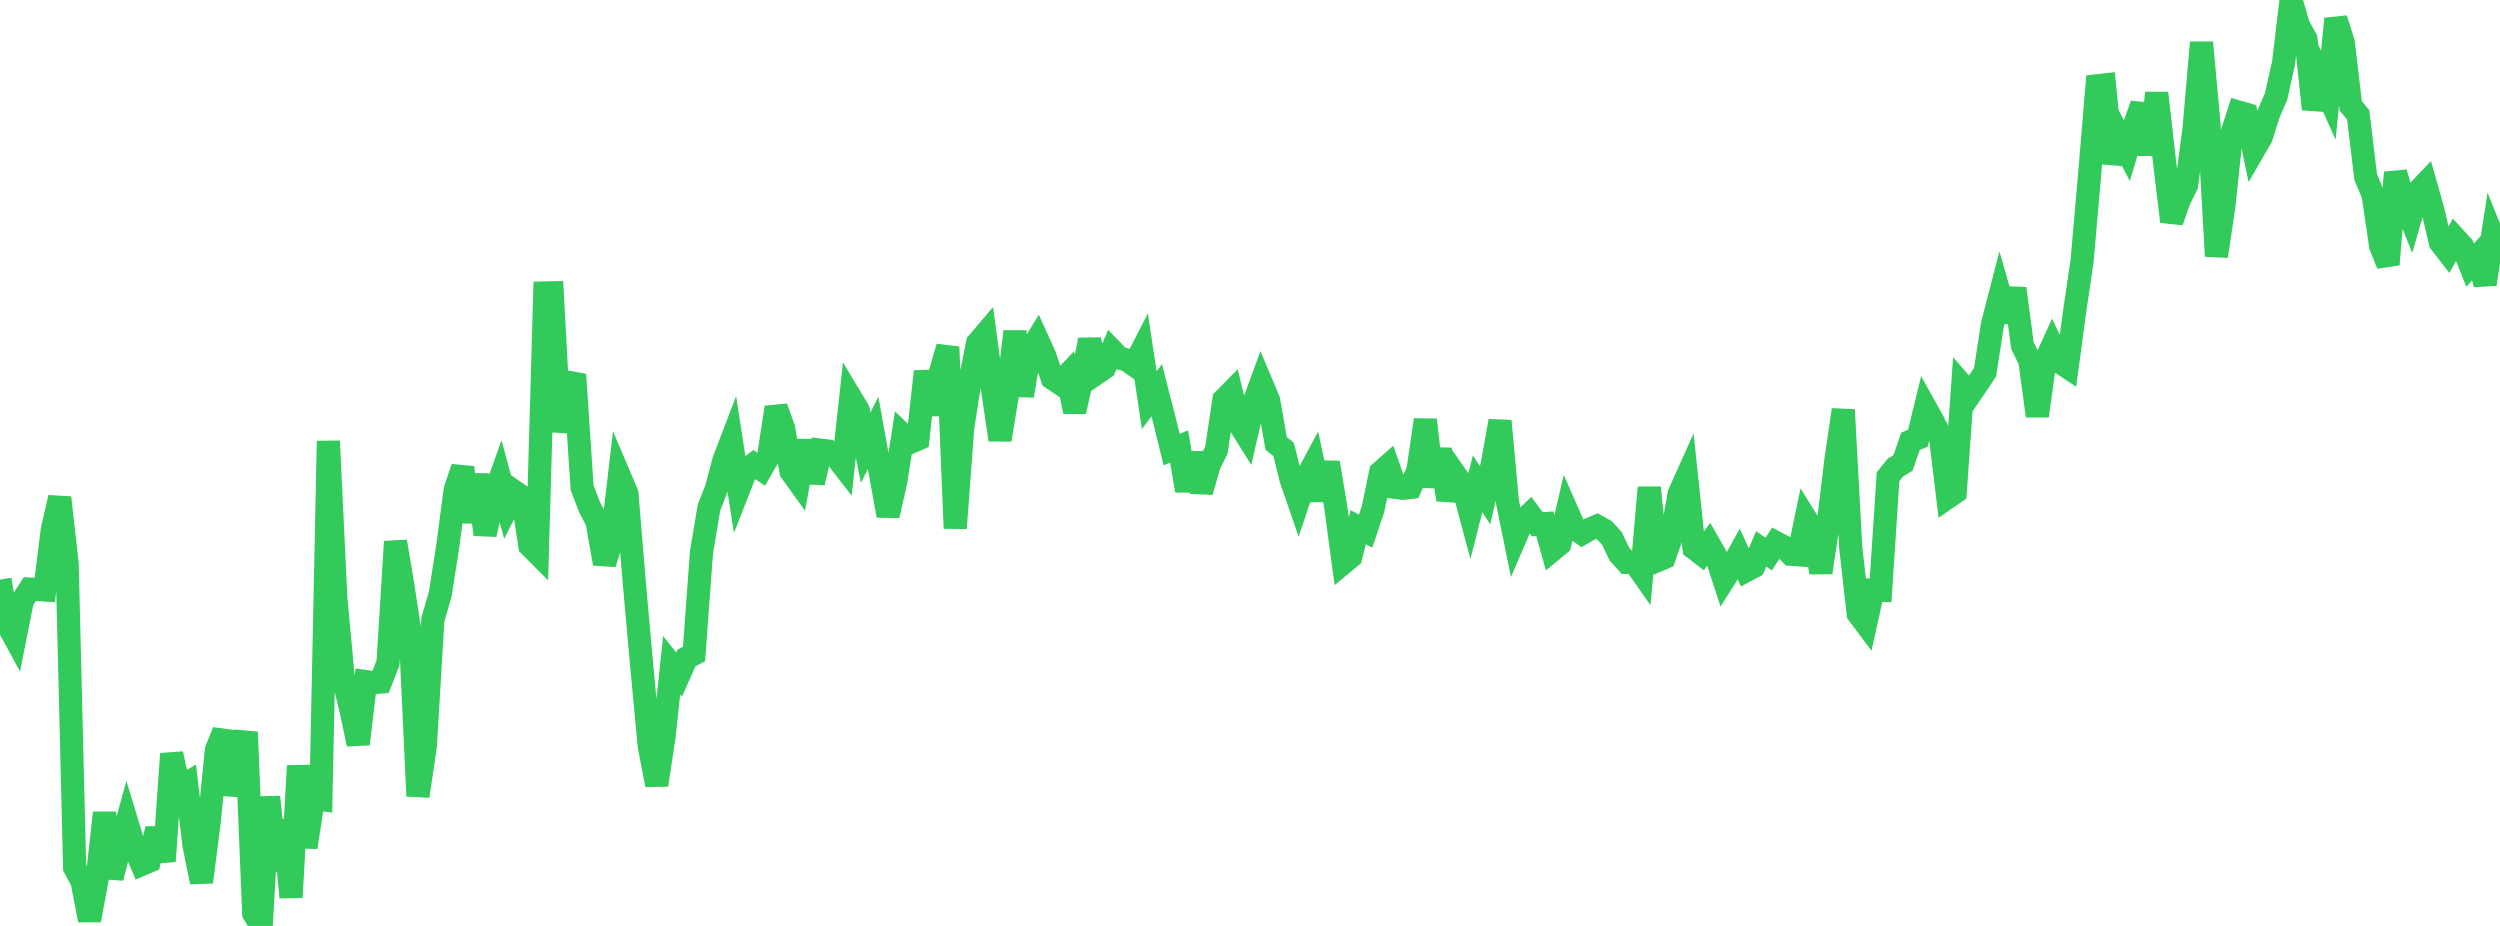 <?xml version="1.0" standalone="no"?>
<!DOCTYPE svg PUBLIC "-//W3C//DTD SVG 1.1//EN" "http://www.w3.org/Graphics/SVG/1.1/DTD/svg11.dtd">

<svg width="135" height="50" viewBox="0 0 135 50" preserveAspectRatio="none" 
  xmlns="http://www.w3.org/2000/svg"
  xmlns:xlink="http://www.w3.org/1999/xlink">


<polyline points="0.0, 31.297 0.403, 33.705 0.806, 34.447 1.209, 32.428 1.612, 31.812 2.015, 31.834 2.418, 31.861 2.821, 28.628 3.224, 26.871 3.627, 30.452 4.03, 46.848 4.433, 47.603 4.836, 49.693 5.239, 47.494 5.642, 43.893 6.045, 47.403 6.448, 45.846 6.851, 44.401 7.254, 45.729 7.657, 46.675 8.06, 46.504 8.463, 44.757 8.866, 46.508 9.269, 40.704 9.672, 42.551 10.075, 42.311 10.478, 45.653 10.881, 47.633 11.284, 44.49 11.687, 40.497 12.09, 39.499 12.493, 42.904 12.896, 41.358 13.299, 39.529 13.701, 49.323 14.104, 50.0 14.507, 43.037 14.91, 47.001 15.313, 44.282 15.716, 48.456 16.119, 41.352 16.522, 45.754 16.925, 43.116 17.328, 43.169 17.731, 23.816 18.134, 32.299 18.537, 36.636 18.94, 38.282 19.343, 40.18 19.746, 36.805 20.149, 36.863 20.552, 36.829 20.955, 35.785 21.358, 29.244 21.761, 31.665 22.164, 34.309 22.567, 42.988 22.97, 40.28 23.373, 33.466 23.776, 32.069 24.179, 29.491 24.582, 26.438 24.985, 25.254 25.388, 28.183 25.791, 25.635 26.194, 28.865 26.597, 27.001 27.0, 25.867 27.403, 27.361 27.806, 26.564 28.209, 26.845 28.612, 29.464 29.015, 29.868 29.418, 15.82 29.821, 15.811 30.224, 23.305 30.627, 21.1 31.03, 20.227 31.433, 26.333 31.836, 27.389 32.239, 28.162 32.642, 30.439 33.045, 29.136 33.448, 25.698 33.851, 26.648 34.254, 31.486 34.657, 36.006 35.06, 40.294 35.463, 42.385 35.866, 39.721 36.269, 35.926 36.672, 36.431 37.075, 35.525 37.478, 35.315 37.881, 29.812 38.284, 27.413 38.687, 26.381 39.09, 24.859 39.493, 23.809 39.896, 26.401 40.299, 25.375 40.701, 25.068 41.104, 25.338 41.507, 24.633 41.91, 22.001 42.313, 23.13 42.716, 25.46 43.119, 26.021 43.522, 23.805 43.925, 26.054 44.328, 24.31 44.731, 24.359 45.134, 24.64 45.537, 25.161 45.94, 21.481 46.343, 22.152 46.746, 24.172 47.149, 23.372 47.552, 25.617 47.955, 27.845 48.358, 26.069 48.761, 23.498 49.164, 23.887 49.567, 23.71 49.97, 20.059 50.373, 22.373 50.776, 20.13 51.179, 18.734 51.582, 28.527 51.985, 23.109 52.388, 20.529 52.791, 18.526 53.194, 18.051 53.597, 21.026 54.0, 23.749 54.403, 21.308 54.806, 17.903 55.209, 21.368 55.612, 18.992 56.015, 18.327 56.418, 19.215 56.821, 20.427 57.224, 20.697 57.627, 20.269 58.03, 22.225 58.433, 20.43 58.836, 18.35 59.239, 20.141 59.642, 19.865 60.045, 18.921 60.448, 19.336 60.851, 19.439 61.254, 19.722 61.657, 18.934 62.06, 21.606 62.463, 21.073 62.866, 22.638 63.269, 24.275 63.672, 24.111 64.075, 26.491 64.478, 24.478 64.881, 26.556 65.284, 25.13 65.687, 24.3 66.09, 21.586 66.493, 21.178 66.896, 22.852 67.299, 23.496 67.701, 21.763 68.104, 20.665 68.507, 21.622 68.91, 23.945 69.313, 24.265 69.716, 25.875 70.119, 27.042 70.522, 25.844 70.925, 25.095 71.328, 26.992 71.731, 24.979 72.134, 27.411 72.537, 30.399 72.94, 30.065 73.343, 28.47 73.746, 28.681 74.149, 27.476 74.552, 25.507 74.955, 25.151 75.358, 26.317 75.761, 26.37 76.164, 26.322 76.567, 25.413 76.97, 22.671 77.373, 26.275 77.776, 24.263 78.179, 26.984 78.582, 25.628 78.985, 26.204 79.388, 27.709 79.791, 26.123 80.194, 26.741 80.597, 24.993 81.0, 22.732 81.403, 27.106 81.806, 29.084 82.209, 28.15 82.612, 27.769 83.015, 28.311 83.418, 28.278 83.821, 29.711 84.224, 29.379 84.627, 27.619 85.03, 28.536 85.433, 28.809 85.836, 28.58 86.239, 28.412 86.642, 28.636 87.045, 29.074 87.448, 29.925 87.851, 30.368 88.254, 30.35 88.657, 30.924 89.06, 26.327 89.463, 30.284 89.866, 30.114 90.269, 28.951 90.672, 26.674 91.075, 25.774 91.478, 29.602 91.881, 29.912 92.284, 29.372 92.687, 30.077 93.09, 31.299 93.493, 30.662 93.896, 29.931 94.299, 30.808 94.701, 30.593 95.104, 29.638 95.507, 29.923 95.91, 29.305 96.313, 29.518 96.716, 29.93 97.119, 29.959 97.522, 28.026 97.925, 28.673 98.328, 30.913 98.731, 28.24 99.134, 24.885 99.537, 22.13 99.94, 29.572 100.343, 33.138 100.746, 33.676 101.149, 31.864 101.552, 31.875 101.955, 25.741 102.358, 25.242 102.761, 25.002 103.164, 23.831 103.567, 23.664 103.97, 22.006 104.373, 22.73 104.776, 23.524 105.179, 26.86 105.582, 26.582 105.985, 20.835 106.388, 21.297 106.791, 20.705 107.194, 20.097 107.597, 17.502 108.0, 15.948 108.403, 17.353 108.806, 15.58 109.209, 18.659 109.612, 19.481 110.015, 22.461 110.418, 19.573 110.821, 18.689 111.224, 19.546 111.627, 19.813 112.03, 16.816 112.433, 14.086 112.836, 9.467 113.239, 4.632 113.642, 4.587 114.045, 8.811 114.448, 7.363 114.851, 8.127 115.254, 6.774 115.657, 5.647 116.06, 8.338 116.463, 5.026 116.866, 8.578 117.269, 11.964 117.672, 10.811 118.075, 9.999 118.478, 6.948 118.881, 2.294 119.284, 6.673 119.687, 13.835 120.09, 11.113 120.493, 7.301 120.896, 6.056 121.299, 6.172 121.701, 8.105 122.104, 7.411 122.507, 6.14 122.91, 5.205 123.313, 3.388 123.716, 0.0 124.119, 1.386 124.522, 2.109 124.925, 5.897 125.328, 4.247 125.731, 5.144 126.134, 1.016 126.537, 2.301 126.94, 5.71 127.343, 6.203 127.746, 9.553 128.149, 10.519 128.552, 13.276 128.955, 14.281 129.358, 9.316 129.761, 10.737 130.164, 11.741 130.567, 10.344 130.97, 9.92 131.373, 11.344 131.776, 13.086 132.179, 13.606 132.582, 12.87 132.985, 13.309 133.388, 14.317 133.791, 13.867 134.194, 15.345 134.597, 12.747 135.0, 13.751" fill="none" stroke="#32ca5b" stroke-width="1.25"/>

</svg>